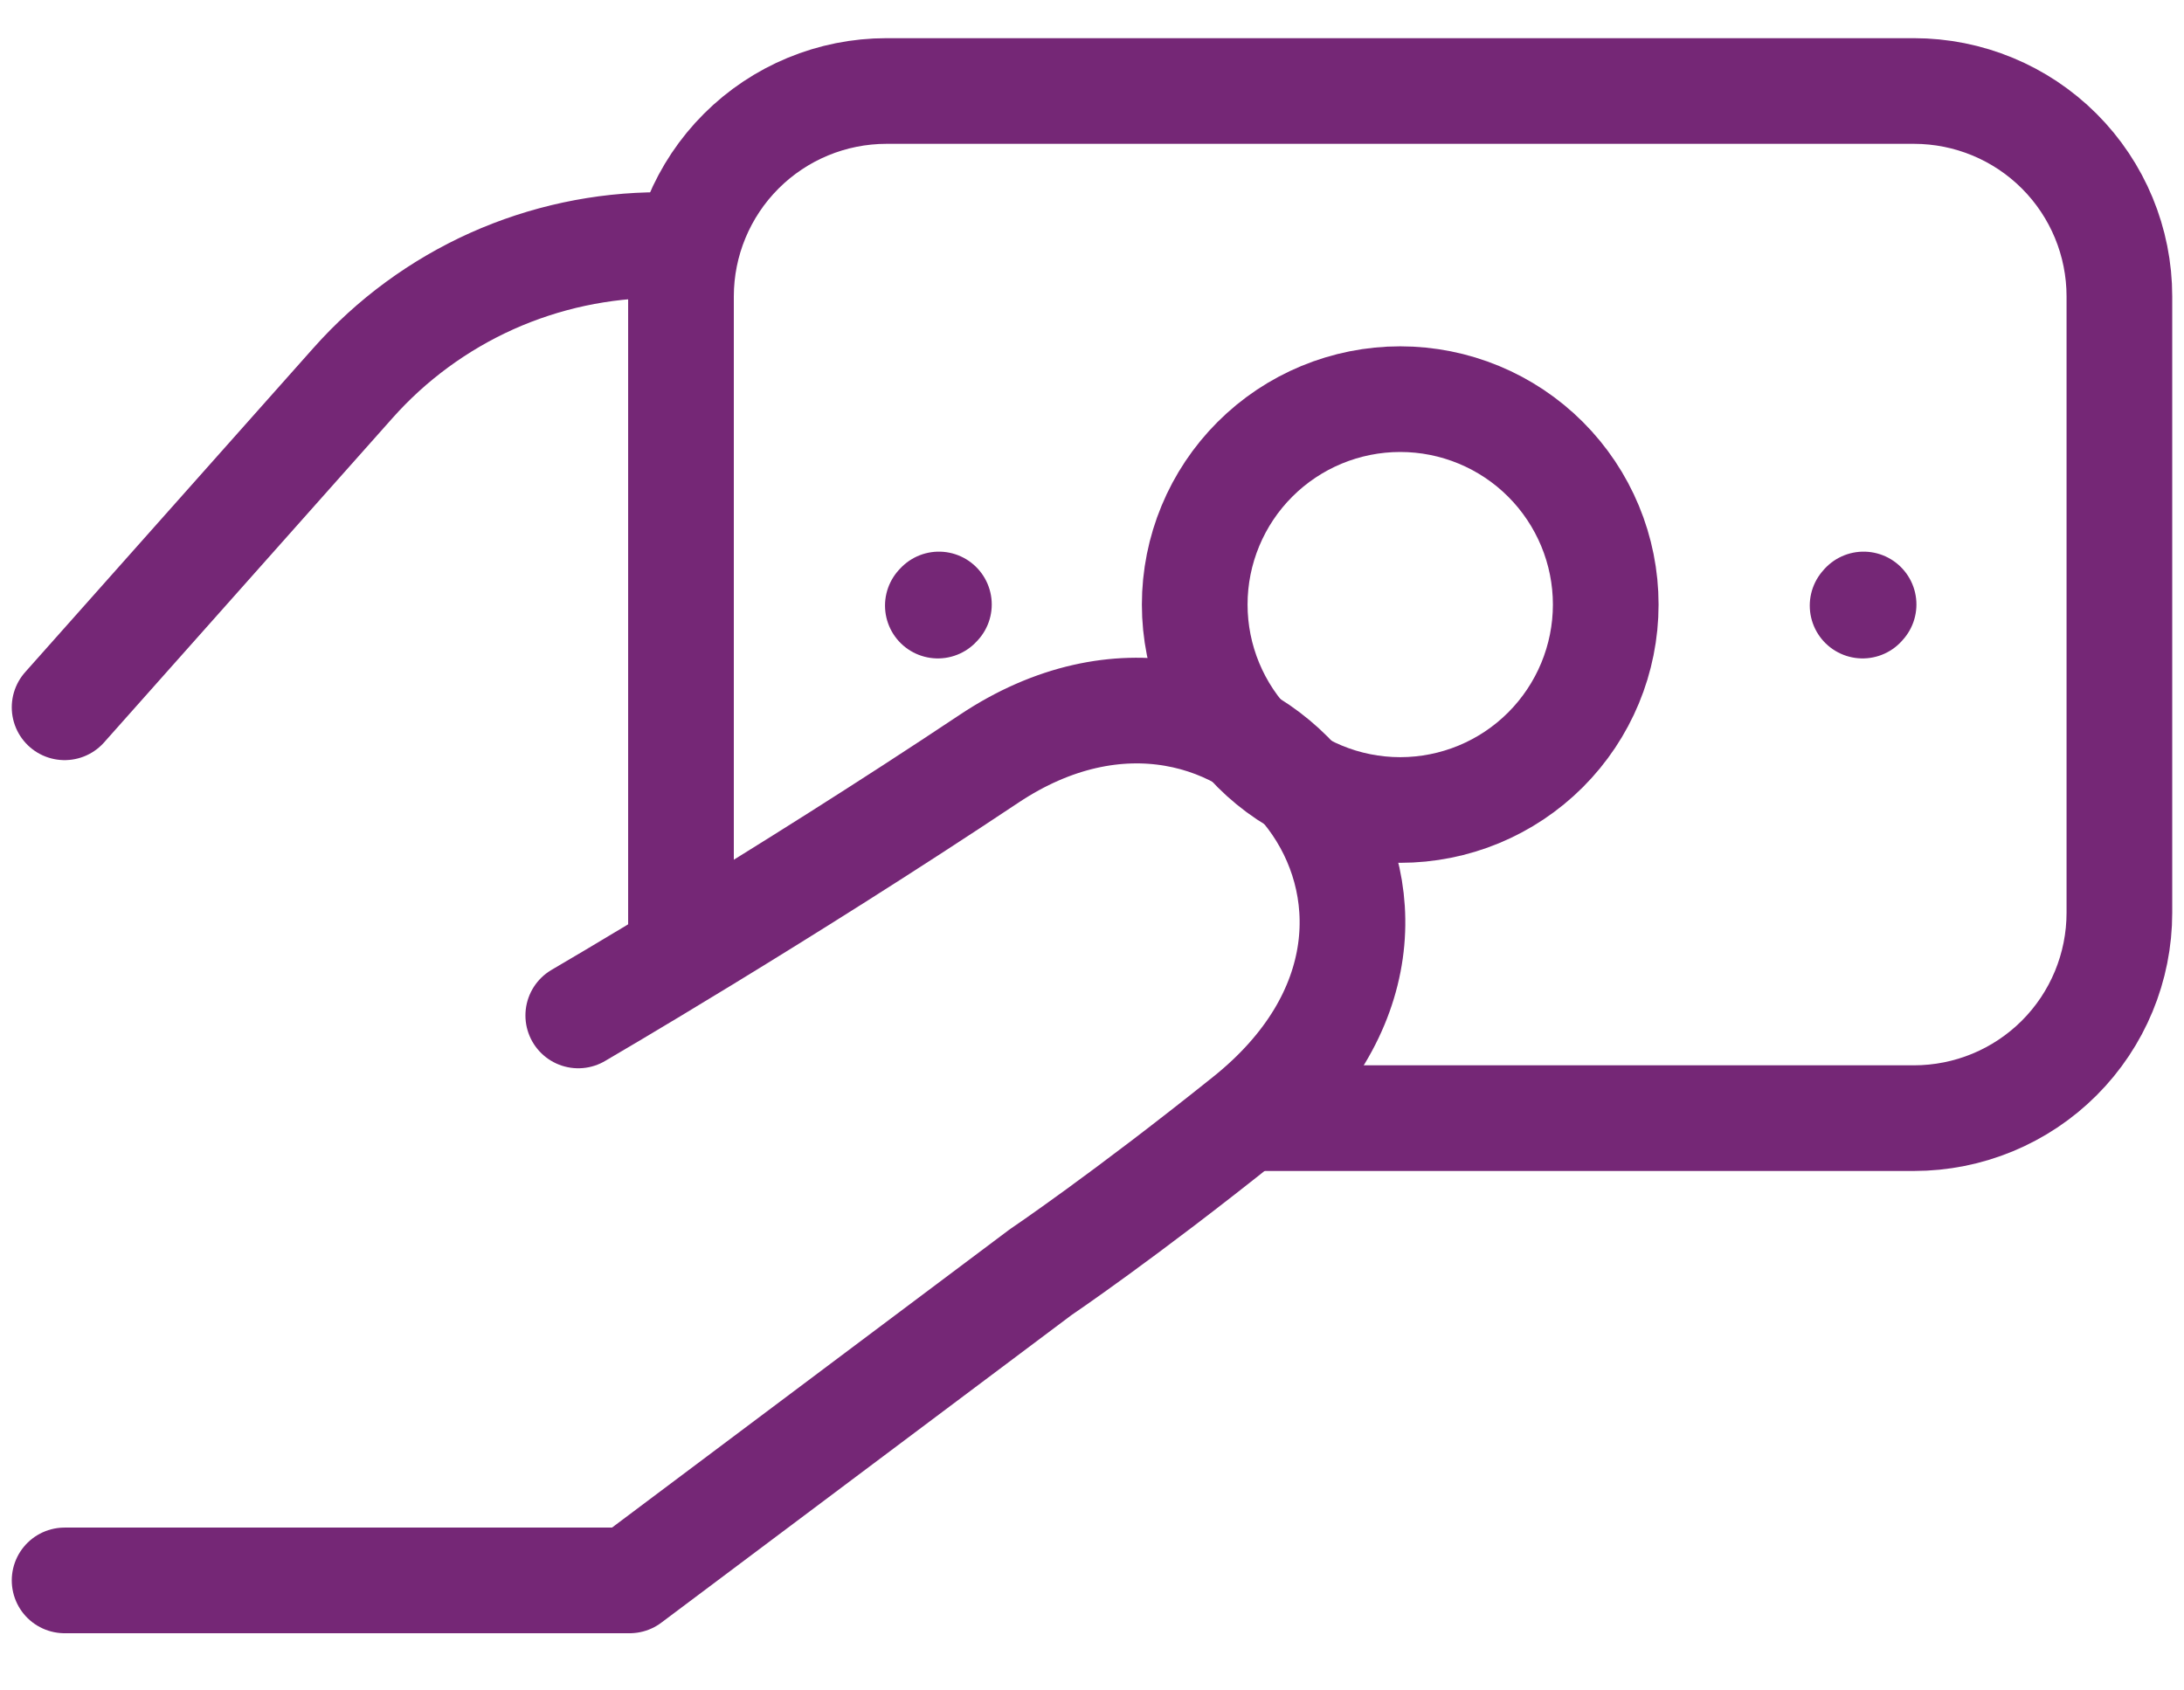 <svg width="31" height="24" viewBox="0 0 31 24" fill="none" xmlns="http://www.w3.org/2000/svg">
<path d="M0.917 10.042L5.01 5.438C5.557 4.822 6.229 4.329 6.98 3.991C7.732 3.654 8.547 3.479 9.37 3.479H9.666M0.917 22.438H8.937L14.771 18.062C14.771 18.062 15.952 17.265 17.687 15.875C21.333 12.958 17.687 8.341 14.041 10.771C11.072 12.75 8.208 14.417 8.208 14.417" stroke="#752776" stroke-width="1.5" stroke-linecap="round" stroke-linejoin="round"/>
<path d="M9.666 13.688V4.208C9.666 3.435 9.974 2.693 10.521 2.146C11.068 1.599 11.81 1.292 12.583 1.292H27.166C27.94 1.292 28.682 1.599 29.229 2.146C29.776 2.693 30.083 3.435 30.083 4.208V12.958C30.083 13.732 29.776 14.474 29.229 15.021C28.682 15.568 27.94 15.875 27.166 15.875H17.687" stroke="#752776" stroke-width="1.5"/>
<path d="M26.438 8.598L26.452 8.582M13.312 8.598L13.327 8.582M19.875 11.5C19.102 11.5 18.36 11.193 17.813 10.646C17.266 10.099 16.958 9.357 16.958 8.583C16.958 7.81 17.266 7.068 17.813 6.521C18.36 5.974 19.102 5.667 19.875 5.667C20.648 5.667 21.39 5.974 21.937 6.521C22.484 7.068 22.792 7.81 22.792 8.583C22.792 9.357 22.484 10.099 21.937 10.646C21.39 11.193 20.648 11.5 19.875 11.5Z" stroke="#752776" stroke-width="1.5" stroke-linecap="round" stroke-linejoin="round"/>
</svg>
